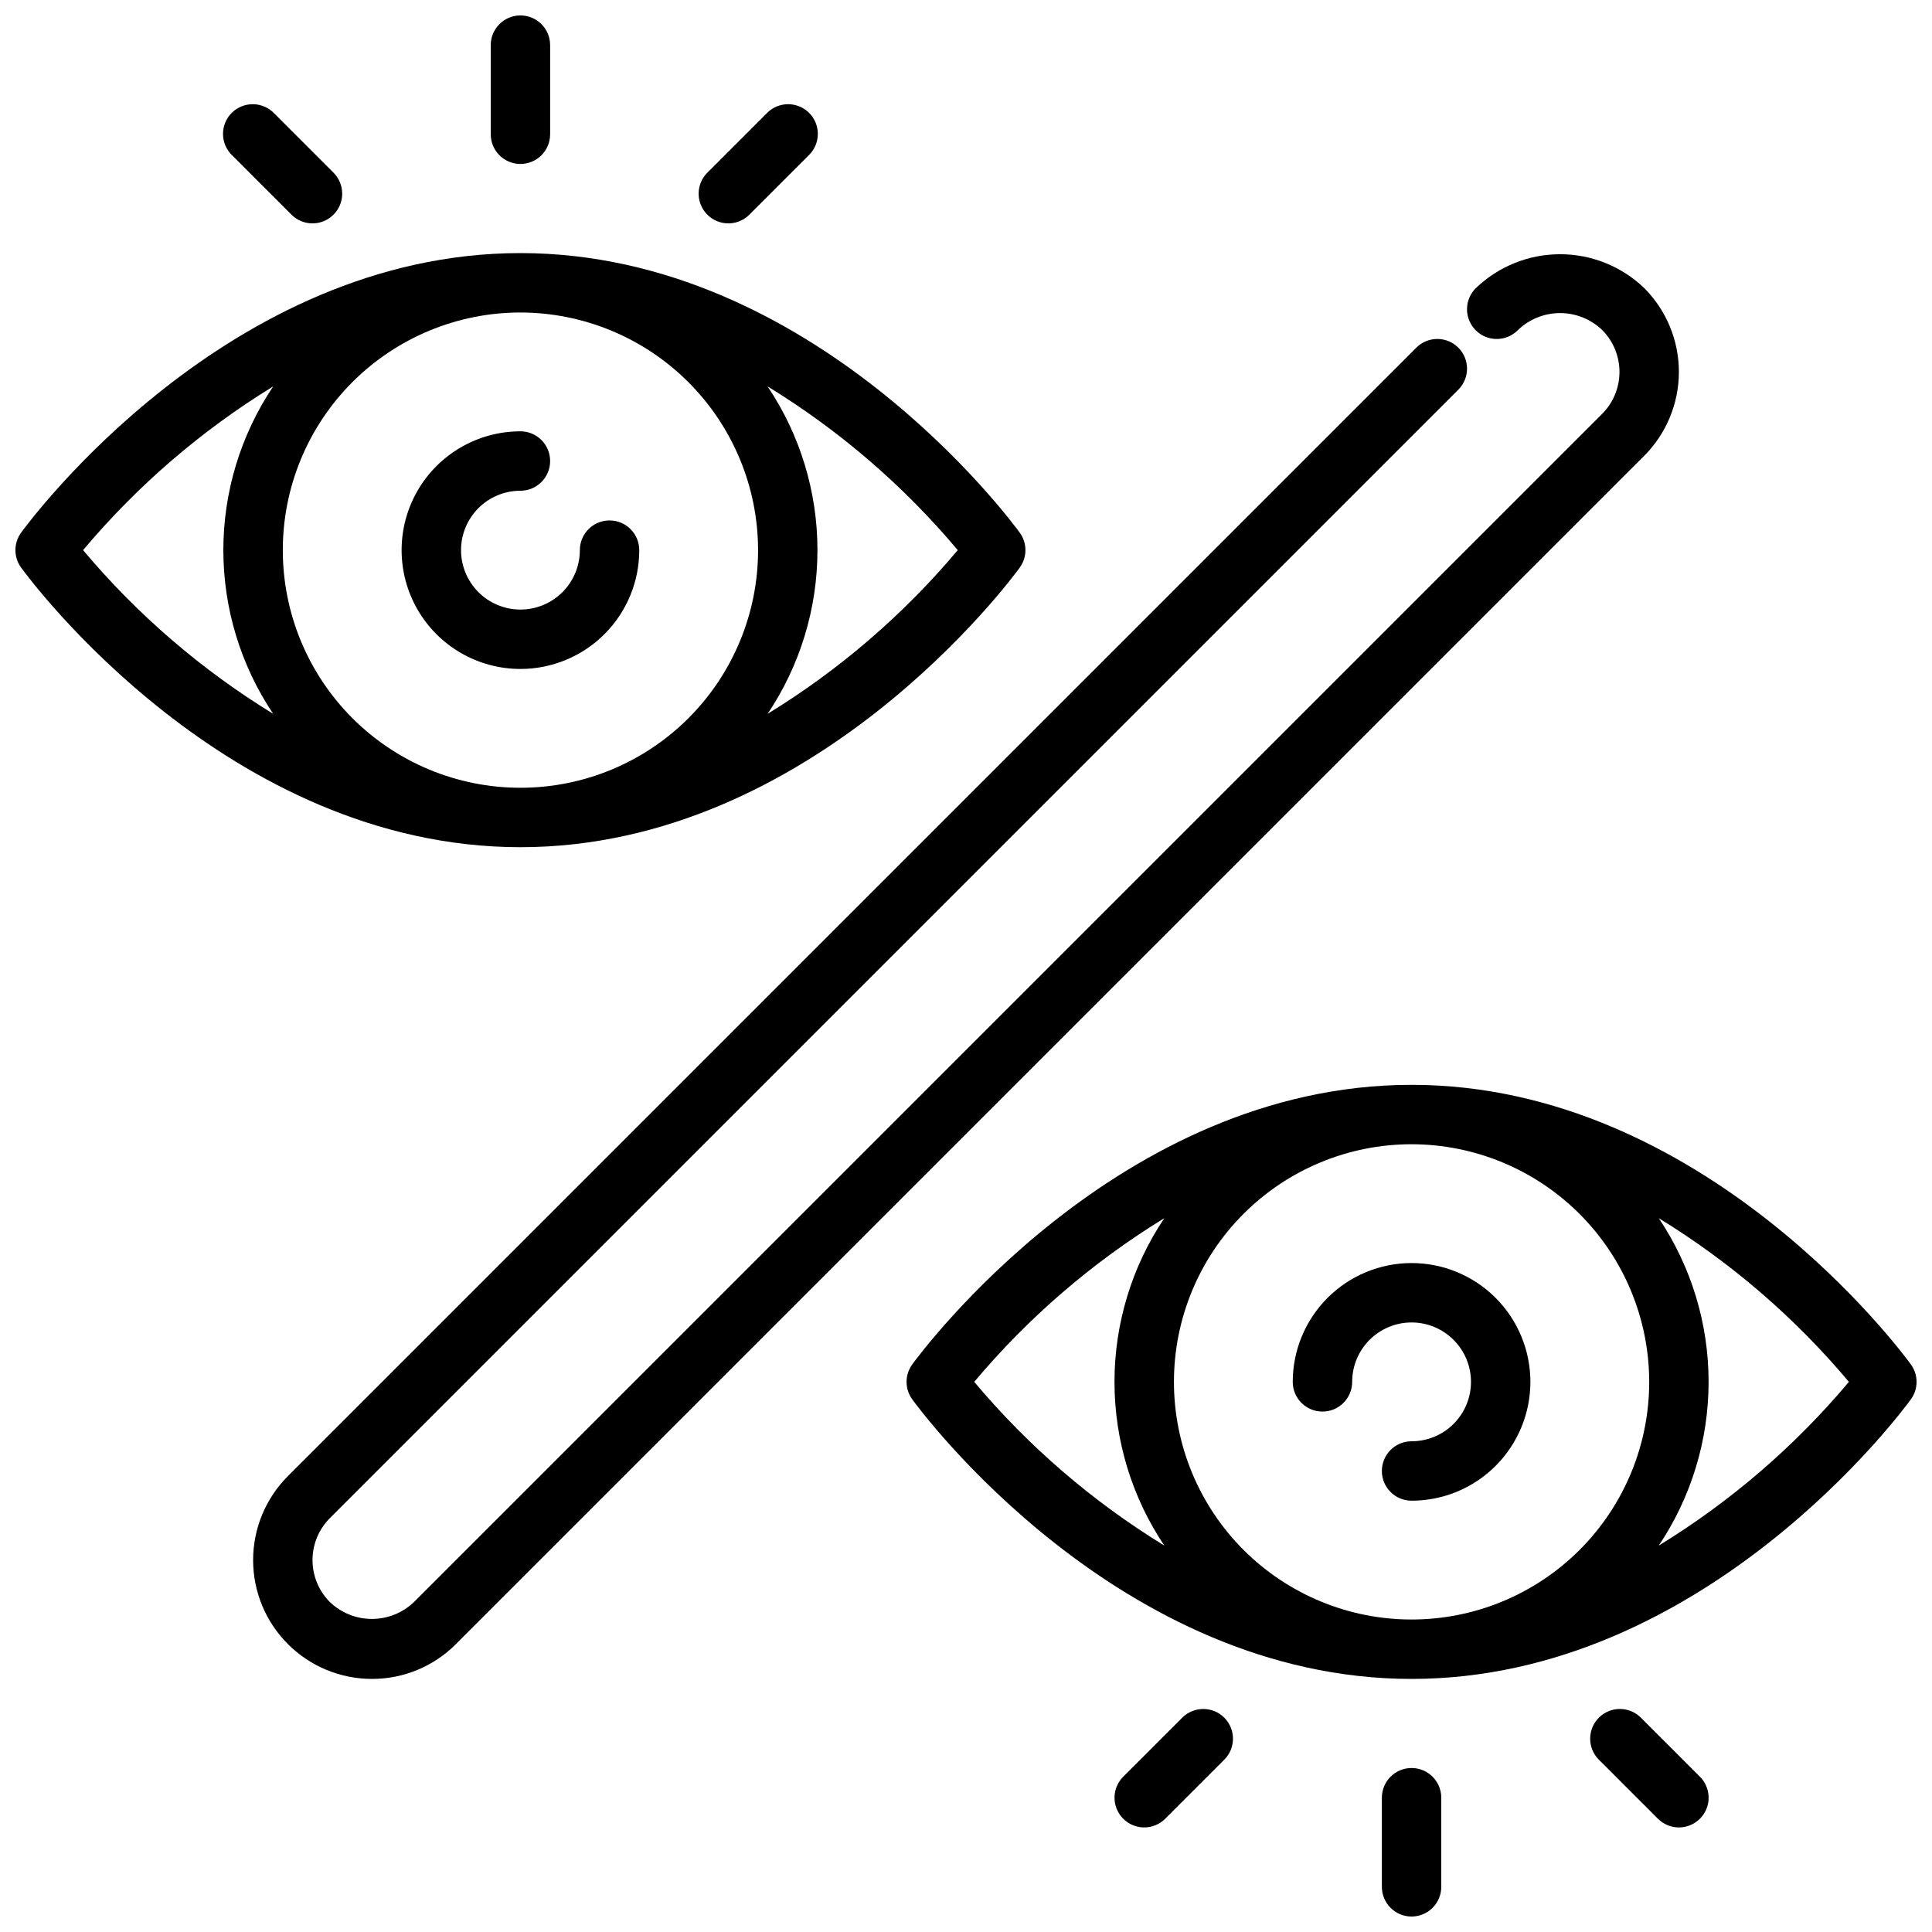 <?xml version="1.0" encoding="UTF-8"?>
<!-- Uploaded to: ICON Repo, www.svgrepo.com, Generator: ICON Repo Mixer Tools -->
<svg width="800px" height="800px" version="1.1" viewBox="144 144 512 512" xmlns="http://www.w3.org/2000/svg">
 <defs>
  <clipPath id="d">
   <path d="m274 148.09h16v39.906h-16z"/>
  </clipPath>
  <clipPath id="c">
   <path d="m510 612h16v39.902h-16z"/>
  </clipPath>
  <clipPath id="b">
   <path d="m384 431h267.9v158h-267.9z"/>
  </clipPath>
  <clipPath id="a">
   <path d="m148.09 211h267.91v158h-267.91z"/>
  </clipPath>
 </defs>
 <g clip-path="url(#d)">
  <path d="m281.92 187.45c-4.348 0-7.871-3.523-7.871-7.871v-23.617c0-4.348 3.523-7.871 7.871-7.871 4.348 0 7.871 3.523 7.871 7.871v23.617c0 2.086-0.828 4.09-2.305 5.566-1.477 1.477-3.477 2.305-5.566 2.305z"/>
 </g>
 <path d="m337.02 203.2c-3.184-0.004-6.055-1.922-7.273-4.859-1.219-2.941-0.543-6.328 1.707-8.578l15.742-15.742v-0.004c1.469-1.52 3.484-2.383 5.594-2.402 2.113-0.02 4.144 0.812 5.637 2.305 1.492 1.492 2.324 3.523 2.305 5.637-0.02 2.109-0.883 4.125-2.402 5.594l-15.742 15.742h-0.004c-1.473 1.477-3.477 2.309-5.562 2.309z"/>
 <path d="m226.81 203.2c-2.086 0-4.09-0.832-5.562-2.309l-15.742-15.742h-0.004c-1.52-1.469-2.383-3.484-2.402-5.594-0.02-2.113 0.812-4.144 2.305-5.637 1.492-1.492 3.523-2.324 5.637-2.305 2.109 0.02 4.125 0.883 5.594 2.402l15.742 15.742v0.004c2.25 2.25 2.926 5.637 1.707 8.578-1.219 2.938-4.09 4.856-7.273 4.859z"/>
 <path d="m281.92 321.28c-11.25 0-21.645-6-27.27-15.742-5.625-9.742-5.625-21.746 0-31.488s16.02-15.746 27.27-15.746c4.348 0 7.871 3.527 7.871 7.875 0 4.348-3.523 7.871-7.871 7.871-4.176 0-8.18 1.656-11.133 4.609s-4.609 6.957-4.609 11.133c0 4.176 1.656 8.18 4.609 11.133s6.957 4.613 11.133 4.613 8.18-1.66 11.133-4.613 4.613-6.957 4.613-11.133c0-4.348 3.523-7.871 7.871-7.871s7.871 3.523 7.871 7.871c0 8.352-3.316 16.363-9.223 22.266-5.906 5.906-13.914 9.223-22.266 9.223z"/>
 <path d="m242.56 588.93c-8.352 0-16.359-3.32-22.262-9.223-5.902-5.906-9.219-13.914-9.219-22.262 0-8.352 3.316-16.359 9.219-22.266l299.14-299.14c3.09-2.981 7.996-2.941 11.035 0.098 3.035 3.035 3.078 7.945 0.094 11.035l-299.14 299.14c-2.949 2.953-4.609 6.957-4.609 11.129 0 4.176 1.66 8.18 4.609 11.133 3 2.863 6.984 4.461 11.133 4.461 4.144 0 8.133-1.598 11.129-4.461l314.88-314.88c2.953-2.949 4.609-6.953 4.609-11.129 0-4.176-1.656-8.18-4.609-11.133-3-2.863-6.984-4.461-11.133-4.461-4.144 0-8.133 1.598-11.129 4.461-1.469 1.52-3.484 2.387-5.594 2.402-2.113 0.02-4.141-0.809-5.637-2.305-1.492-1.492-2.324-3.523-2.305-5.633 0.02-2.113 0.883-4.129 2.402-5.594 5.996-5.731 13.969-8.93 22.262-8.93s16.27 3.199 22.262 8.93c5.906 5.902 9.223 13.91 9.223 22.262 0 8.348-3.316 16.355-9.223 22.262l-314.88 314.88 0.004-0.004c-5.891 5.926-13.906 9.25-22.262 9.227z"/>
 <g clip-path="url(#c)">
  <path d="m518.08 651.9c-4.348 0-7.871-3.523-7.871-7.871v-23.617c0-4.348 3.523-7.871 7.871-7.871s7.871 3.523 7.871 7.871v23.617c0 2.086-0.828 4.09-2.305 5.566-1.477 1.477-3.477 2.305-5.566 2.305z"/>
 </g>
 <path d="m447.23 628.29c-3.184-0.004-6.055-1.922-7.269-4.863-1.219-2.941-0.547-6.324 1.703-8.574l15.746-15.746c3.086-2.984 7.996-2.941 11.035 0.098 3.035 3.035 3.078 7.945 0.094 11.035l-15.742 15.742c-1.477 1.477-3.481 2.305-5.566 2.309z"/>
 <path d="m588.93 628.29c-2.086-0.004-4.09-0.832-5.562-2.309l-15.742-15.742h-0.004c-2.984-3.09-2.941-8 0.098-11.035 3.035-3.039 7.945-3.082 11.035-0.098l15.742 15.742v0.004c2.25 2.25 2.926 5.633 1.707 8.574-1.219 2.941-4.09 4.859-7.273 4.863z"/>
 <path d="m518.08 541.7c-4.348 0-7.871-3.523-7.871-7.871 0-4.348 3.523-7.875 7.871-7.875 4.176 0 8.18-1.656 11.133-4.609 2.953-2.953 4.613-6.957 4.613-11.133s-1.66-8.18-4.613-11.133c-2.953-2.953-6.957-4.613-11.133-4.613s-8.18 1.66-11.133 4.613c-2.953 2.953-4.609 6.957-4.609 11.133 0 4.348-3.527 7.871-7.875 7.871-4.348 0-7.871-3.523-7.871-7.871 0-8.352 3.32-16.359 9.223-22.266 5.906-5.906 13.914-9.223 22.266-9.223s16.359 3.316 22.266 9.223 9.223 13.914 9.223 22.266c0 8.352-3.316 16.359-9.223 22.266s-13.914 9.223-22.266 9.223z"/>
 <g clip-path="url(#b)">
  <path d="m650.41 505.59c-2.203-3.031-54.68-74.098-132.33-74.098s-130.12 71.07-132.33 74.098c-2 2.758-2 6.484 0 9.242 2.203 3.031 54.68 74.098 132.33 74.098s130.12-71.07 132.33-74.098c2-2.758 2-6.484 0-9.242zm-69.352 4.621c0 16.703-6.633 32.719-18.445 44.531-11.809 11.809-27.828 18.445-44.531 18.445s-32.719-6.637-44.531-18.445c-11.809-11.812-18.445-27.828-18.445-44.531s6.637-32.723 18.445-44.531c11.812-11.809 27.828-18.445 44.531-18.445 16.699 0.02 32.703 6.66 44.512 18.465 11.805 11.809 18.445 27.816 18.465 44.512zm-178.88 0c14.348-17.082 31.359-31.73 50.379-43.383-8.609 12.828-13.207 27.93-13.207 43.383 0 15.449 4.598 30.555 13.207 43.383-19.02-11.652-36.031-26.301-50.379-43.383zm181.41 43.383c8.609-12.828 13.207-27.934 13.207-43.383 0-15.453-4.598-30.555-13.207-43.383 19.023 11.652 36.039 26.301 50.391 43.383-14.352 17.082-31.367 31.73-50.391 43.383z"/>
 </g>
 <g clip-path="url(#a)">
  <path d="m414.25 285.17c-2.203-3.031-54.68-74.098-132.33-74.098-77.648 0-130.12 71.066-132.33 74.098-2 2.758-2 6.488 0 9.242 2.203 3.031 54.68 74.102 132.33 74.102 77.648 0 130.12-71.07 132.33-74.098v-0.004c2-2.754 2-6.484 0-9.242zm-69.352 4.621c0 16.703-6.637 32.723-18.445 44.531-11.809 11.812-27.828 18.445-44.531 18.445s-32.719-6.633-44.531-18.445c-11.809-11.809-18.445-27.828-18.445-44.531 0-16.703 6.637-32.719 18.445-44.531 11.812-11.809 27.828-18.445 44.531-18.445 16.695 0.02 32.703 6.66 44.512 18.469 11.805 11.805 18.445 27.812 18.465 44.508zm-178.88 0c14.348-17.078 31.359-31.73 50.379-43.383-8.609 12.832-13.207 27.934-13.207 43.383 0 15.453 4.598 30.555 13.207 43.383-19.02-11.652-36.031-26.301-50.379-43.383zm181.41 43.383c8.609-12.828 13.207-27.93 13.207-43.383 0-15.449-4.598-30.551-13.207-43.383 19.023 11.652 36.039 26.301 50.387 43.383-14.348 17.082-31.363 31.73-50.387 43.383z"/>
 </g>
</svg>